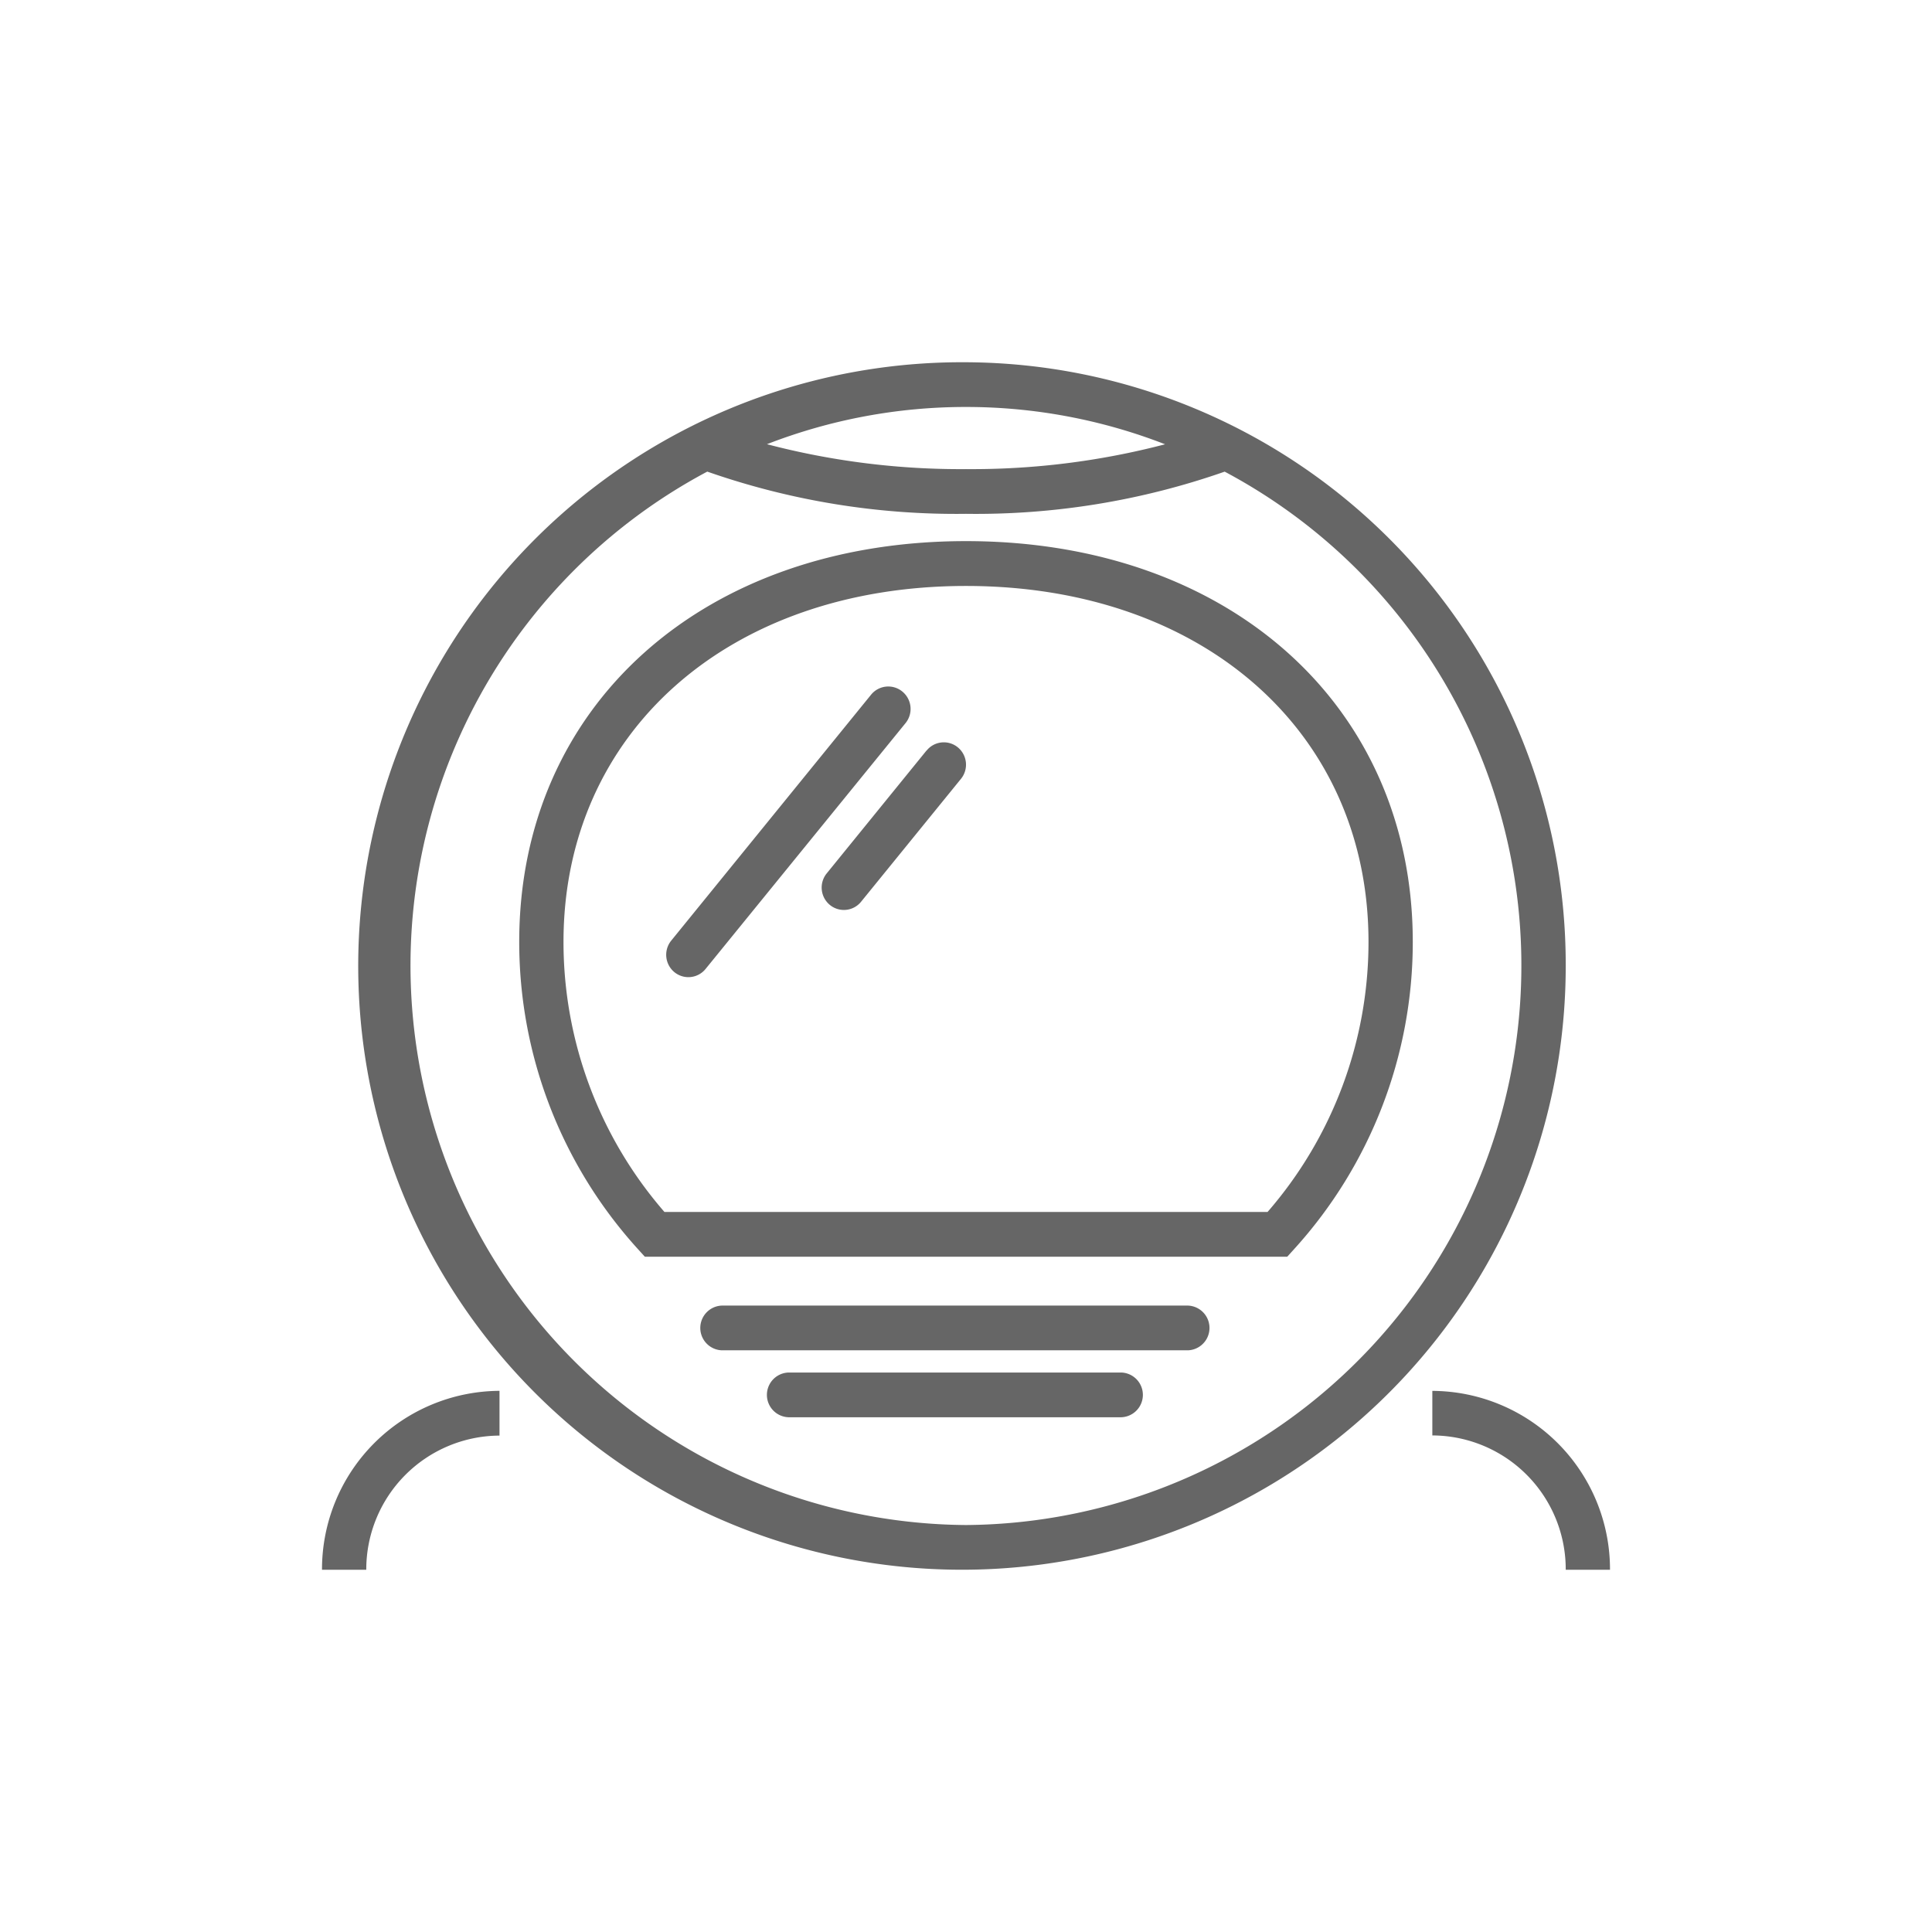 <svg xmlns="http://www.w3.org/2000/svg" width="48" height="48" viewBox="0 0 48 48">
  <defs>
    <style>
      .cls-1 {
        fill: #666;
        fill-rule: evenodd;
      }
    </style>
  </defs>
  <path id="Form_2" data-name="Form 2" class="cls-1" d="M24,9A15,15,0,1,0,38.9,24,14.966,14.966,0,0,0,24,9Zm0,1.111a13.634,13.634,0,0,1,4.946.927A18.96,18.96,0,0,1,24,11.655a18.955,18.955,0,0,1-4.945-.619A13.633,13.633,0,0,1,24,10.111Zm0,27.778a13.9,13.9,0,0,1-6.428-26.172A18.719,18.719,0,0,0,24,12.766a18.709,18.709,0,0,0,6.427-1.048A13.9,13.9,0,0,1,24,37.889Zm0-24.445c-6.537,0-11.1,4.093-11.1,9.954a11.34,11.34,0,0,0,2.957,7.644l0.164,0.181H31.981l0.164-.181A11.34,11.34,0,0,0,35.1,23.4C35.1,17.537,30.537,13.444,24,13.444Zm7.492,16.667H16.508A10.225,10.225,0,0,1,14,23.4c0-5.206,4.111-8.842,10-8.842S34,18.191,34,23.4A10.225,10.225,0,0,1,31.492,30.111Zm-1.974,2.326H17.931a0.556,0.556,0,0,0,0,1.111H29.517A0.556,0.556,0,0,0,29.517,32.437ZM27.862,34.1H19.586a0.556,0.556,0,0,0,0,1.111h8.276A0.556,0.556,0,0,0,27.862,34.1Zm7.724,0.452v1.111A3.325,3.325,0,0,1,38.9,39H40A4.434,4.434,0,0,0,35.586,34.556ZM8,39H9.1a3.325,3.325,0,0,1,3.31-3.333V34.555A4.434,4.434,0,0,0,8,39ZM22.418,17.181a0.55,0.55,0,0,0-.776.078L16.676,23.37a0.559,0.559,0,0,0,.078.782,0.549,0.549,0,0,0,.776-0.079L22.5,17.963A0.558,0.558,0,0,0,22.418,17.181Zm0.6,1.467L20.539,21.7a0.558,0.558,0,0,0,.078.782,0.549,0.549,0,0,0,.776-0.078l2.483-3.055A0.558,0.558,0,0,0,23.8,18.57,0.549,0.549,0,0,0,23.021,18.648Z"/>
</svg>
